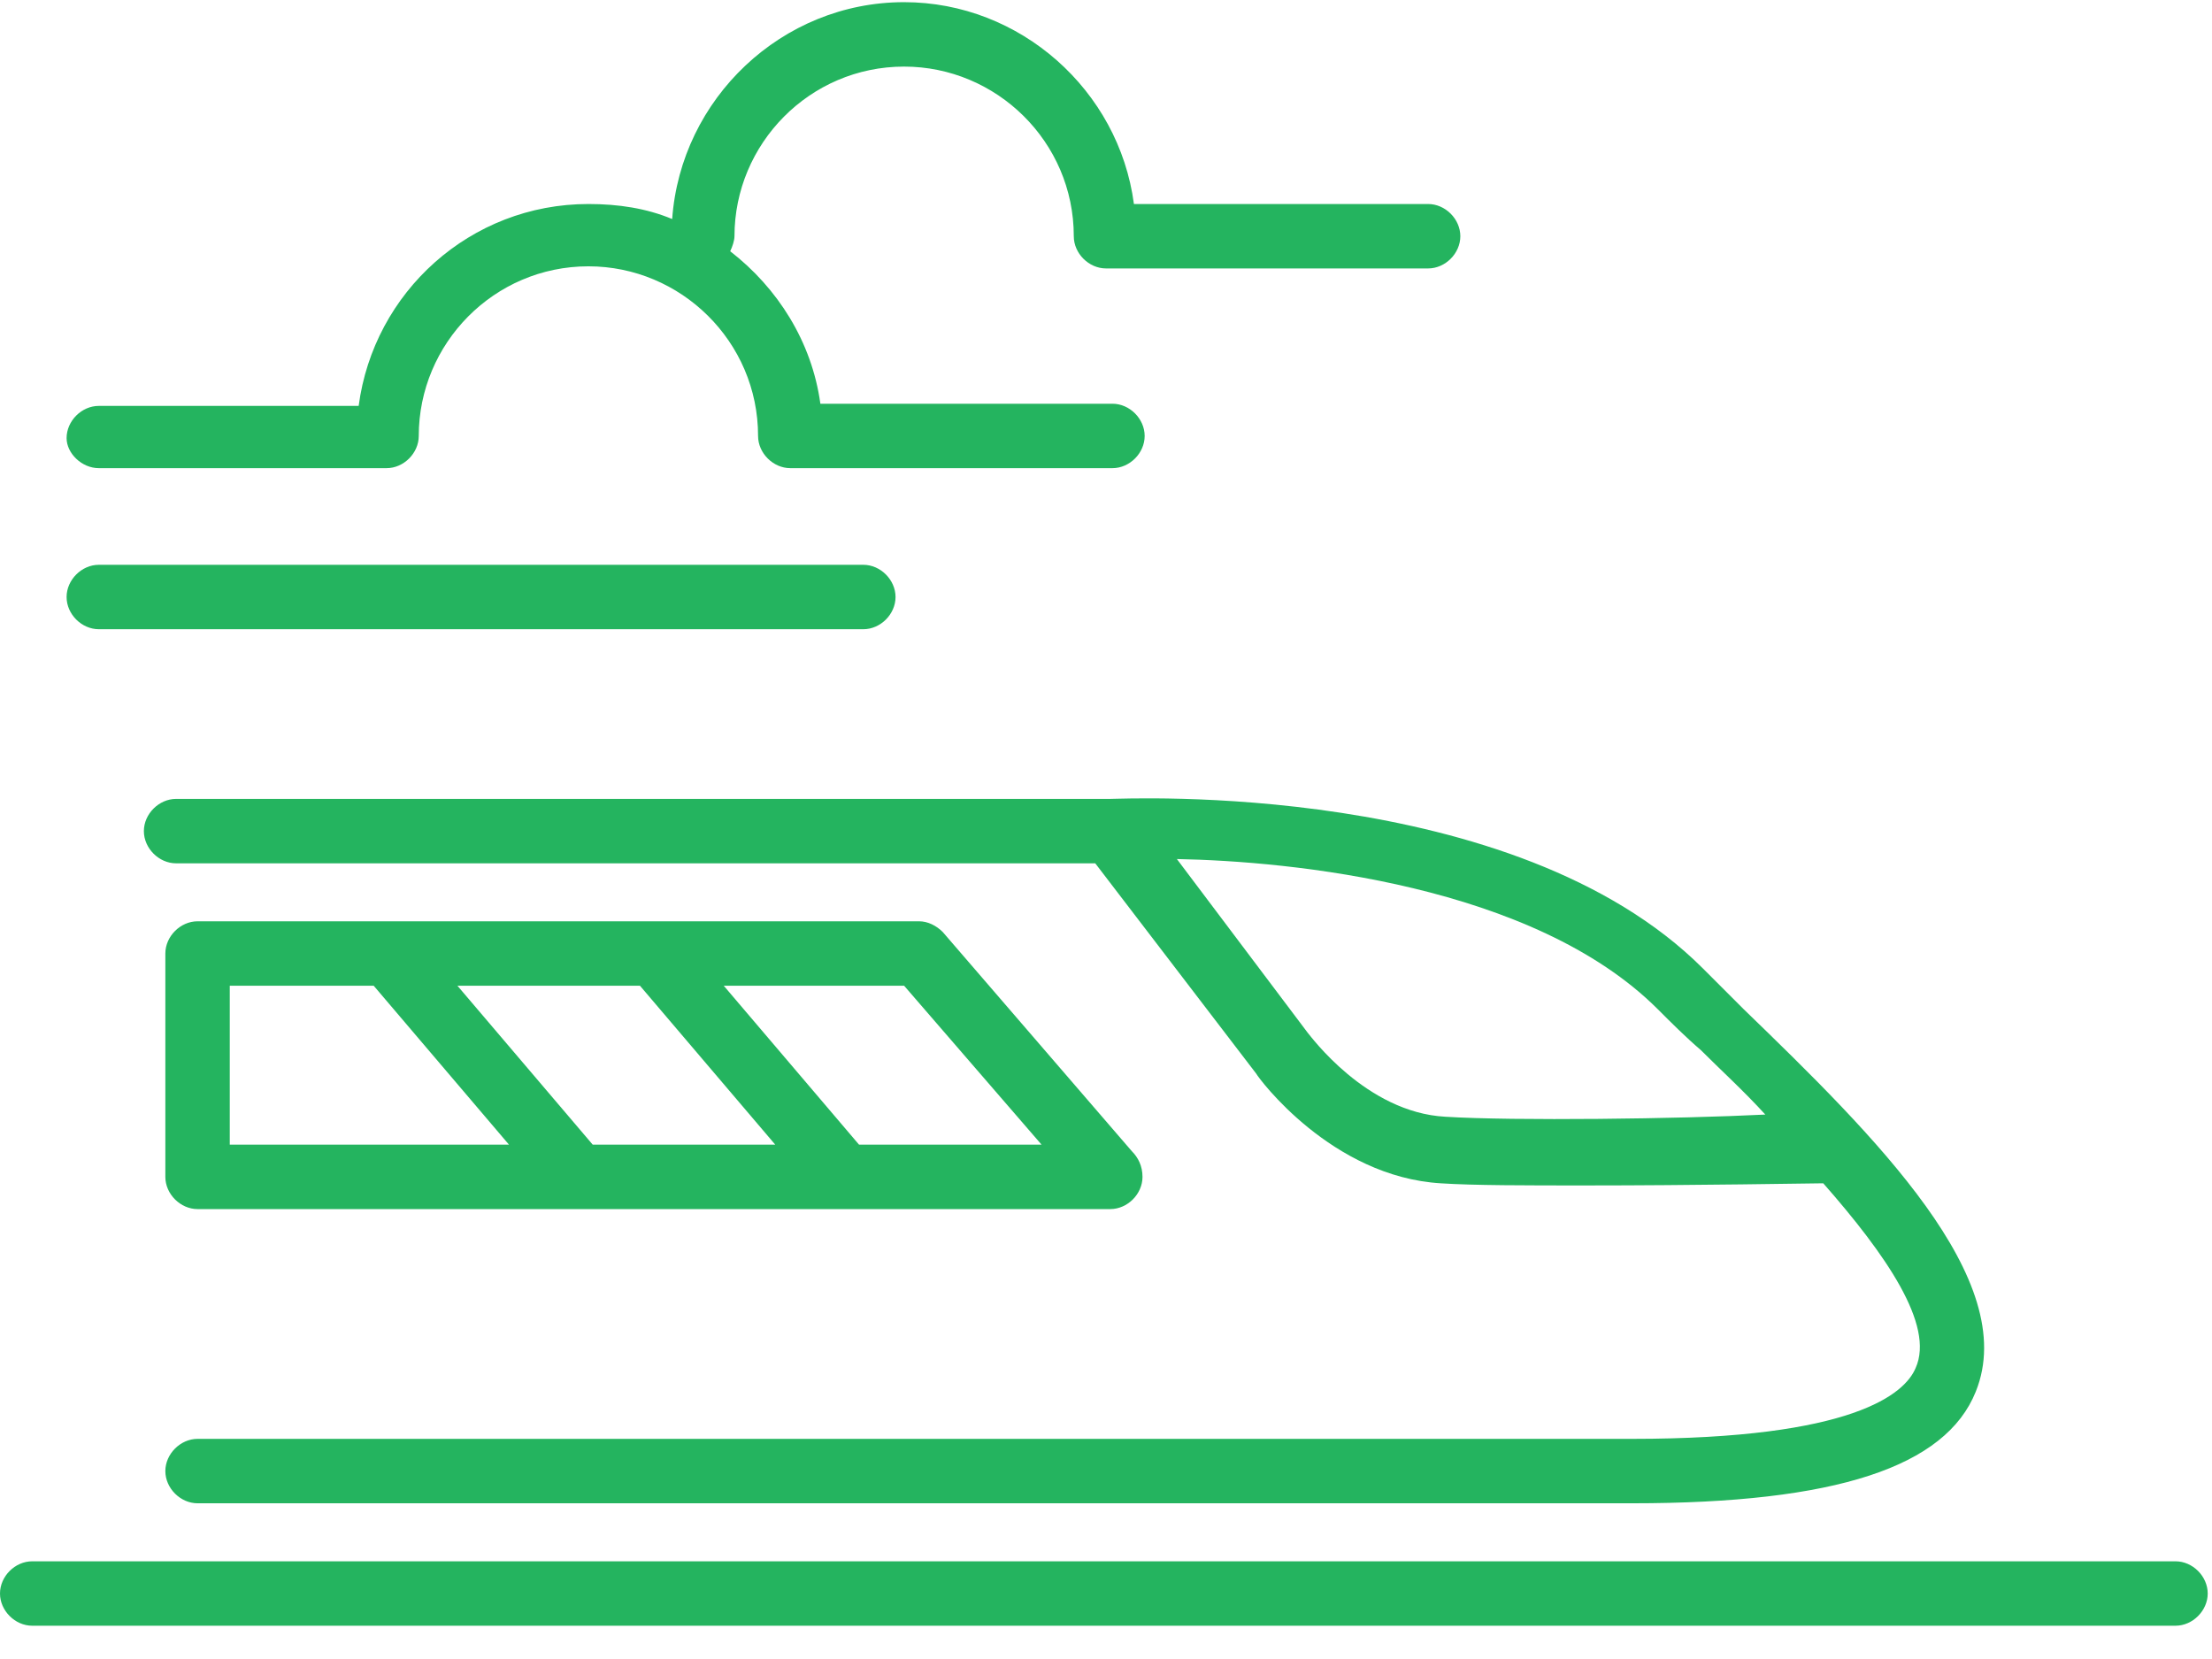 <?xml version="1.0" encoding="UTF-8"?>
<svg width="48px" height="36px" viewBox="0 0 48 36" version="1.1" xmlns="http://www.w3.org/2000/svg" xmlns:xlink="http://www.w3.org/1999/xlink">
    <!-- Generator: Sketch 51.1 (57501) - http://www.bohemiancoding.com/sketch -->
    <title>icon/landing/railway</title>
    <desc>Created with Sketch.</desc>
    <defs></defs>
    <g id="Final" stroke="none" stroke-width="1" fill="none" fill-rule="evenodd">
        <g id="rugby_landingpage-2" transform="translate(-928, -4462)" fill="#24B45F">
            <g id="Group-21" transform="translate(842, 4456)">
                <g id="icon/landing/train" transform="translate(86, 0)">
                    <g id="train" transform="translate(0, 6)">
                        <path d="M37.841,21.903 C37.515,21.577 37.235,21.297 36.955,21.017 C32.854,16.917 24.419,17.336 24.093,17.336 L3.821,17.336 C3.449,17.336 3.122,17.662 3.122,18.035 C3.122,18.408 3.449,18.734 3.821,18.734 L23.767,18.734 L27.262,23.301 C27.309,23.394 28.893,25.538 31.27,25.678 C31.969,25.724 33.134,25.724 34.392,25.724 C36.769,25.724 39.379,25.678 39.518,25.678 L39.565,25.678 C40.917,27.216 41.988,28.753 41.569,29.685 C41.336,30.245 40.217,31.223 35.417,31.223 L4.287,31.223 C3.915,31.223 3.588,31.55 3.588,31.922 C3.588,32.295 3.915,32.621 4.287,32.621 L35.417,32.621 C39.845,32.621 42.221,31.829 42.874,30.198 C43.852,27.775 40.683,24.652 37.841,21.903 Z M31.363,24.233 C29.639,24.14 28.427,22.462 28.381,22.416 L25.538,18.641 C28.008,18.687 33.274,19.2 35.977,21.903 C36.256,22.183 36.583,22.509 36.909,22.788 C37.328,23.208 37.841,23.674 38.307,24.186 C36.443,24.28 32.854,24.326 31.363,24.233 Z" id="Shape" fill-rule="nonzero"></path>
                        <path d="M47.208,33.88 L0.699,33.88 C0.326,33.88 0,34.206 0,34.579 C0,34.951 0.326,35.278 0.699,35.278 L47.208,35.278 C47.581,35.278 47.907,34.951 47.907,34.579 C47.907,34.206 47.581,33.88 47.208,33.88 Z" id="Shape" fill-rule="nonzero"></path>
                        <path d="M24.559,24.979 L20.458,20.225 C20.318,20.085 20.132,19.992 19.946,19.992 L4.287,19.992 C3.915,19.992 3.588,20.318 3.588,20.691 L3.588,25.538 C3.588,25.911 3.915,26.237 4.287,26.237 L24.093,26.237 C24.466,26.237 24.792,25.911 24.792,25.538 C24.792,25.305 24.699,25.118 24.559,24.979 Z M4.986,24.839 L4.986,21.39 L8.109,21.39 L11.045,24.839 L4.986,24.839 Z M12.862,24.839 L9.926,21.39 L13.887,21.39 L16.823,24.839 L12.862,24.839 Z M18.641,24.839 L15.705,21.39 L19.619,21.39 L22.602,24.839 L18.641,24.839 Z" id="Shape" fill-rule="nonzero"></path>
                        <path d="M30.99,4.427 L24.606,4.427 C24.28,1.957 22.136,0.047 19.619,0.047 C16.963,0.047 14.773,2.144 14.586,4.753 C14.027,4.52 13.421,4.427 12.769,4.427 C10.206,4.427 8.109,6.338 7.783,8.808 L2.144,8.808 C1.771,8.808 1.445,9.134 1.445,9.507 C1.445,9.833 1.771,10.159 2.144,10.159 L8.388,10.159 C8.761,10.159 9.087,9.833 9.087,9.46 C9.087,7.456 10.718,5.779 12.769,5.779 C14.773,5.779 16.45,7.41 16.45,9.46 C16.45,9.833 16.777,10.159 17.15,10.159 L24.14,10.159 C24.513,10.159 24.839,9.833 24.839,9.46 C24.839,9.087 24.513,8.761 24.14,8.761 L17.802,8.761 C17.616,7.41 16.87,6.245 15.845,5.452 C15.891,5.359 15.938,5.219 15.938,5.126 C15.938,3.122 17.569,1.445 19.619,1.445 C21.623,1.445 23.301,3.076 23.301,5.126 C23.301,5.499 23.627,5.825 24,5.825 L30.99,5.825 C31.363,5.825 31.689,5.499 31.689,5.126 C31.689,4.753 31.363,4.427 30.99,4.427 Z" id="Shape" fill-rule="nonzero"></path>
                        <path d="M18.734,12.256 L2.144,12.256 C1.771,12.256 1.445,12.583 1.445,12.955 C1.445,13.328 1.771,13.654 2.144,13.654 L18.734,13.654 C19.107,13.654 19.433,13.328 19.433,12.955 C19.433,12.583 19.107,12.256 18.734,12.256 Z" id="Shape" fill-rule="nonzero"></path>
                    </g>
                </g>
            </g>
        </g>
    </g>
</svg>